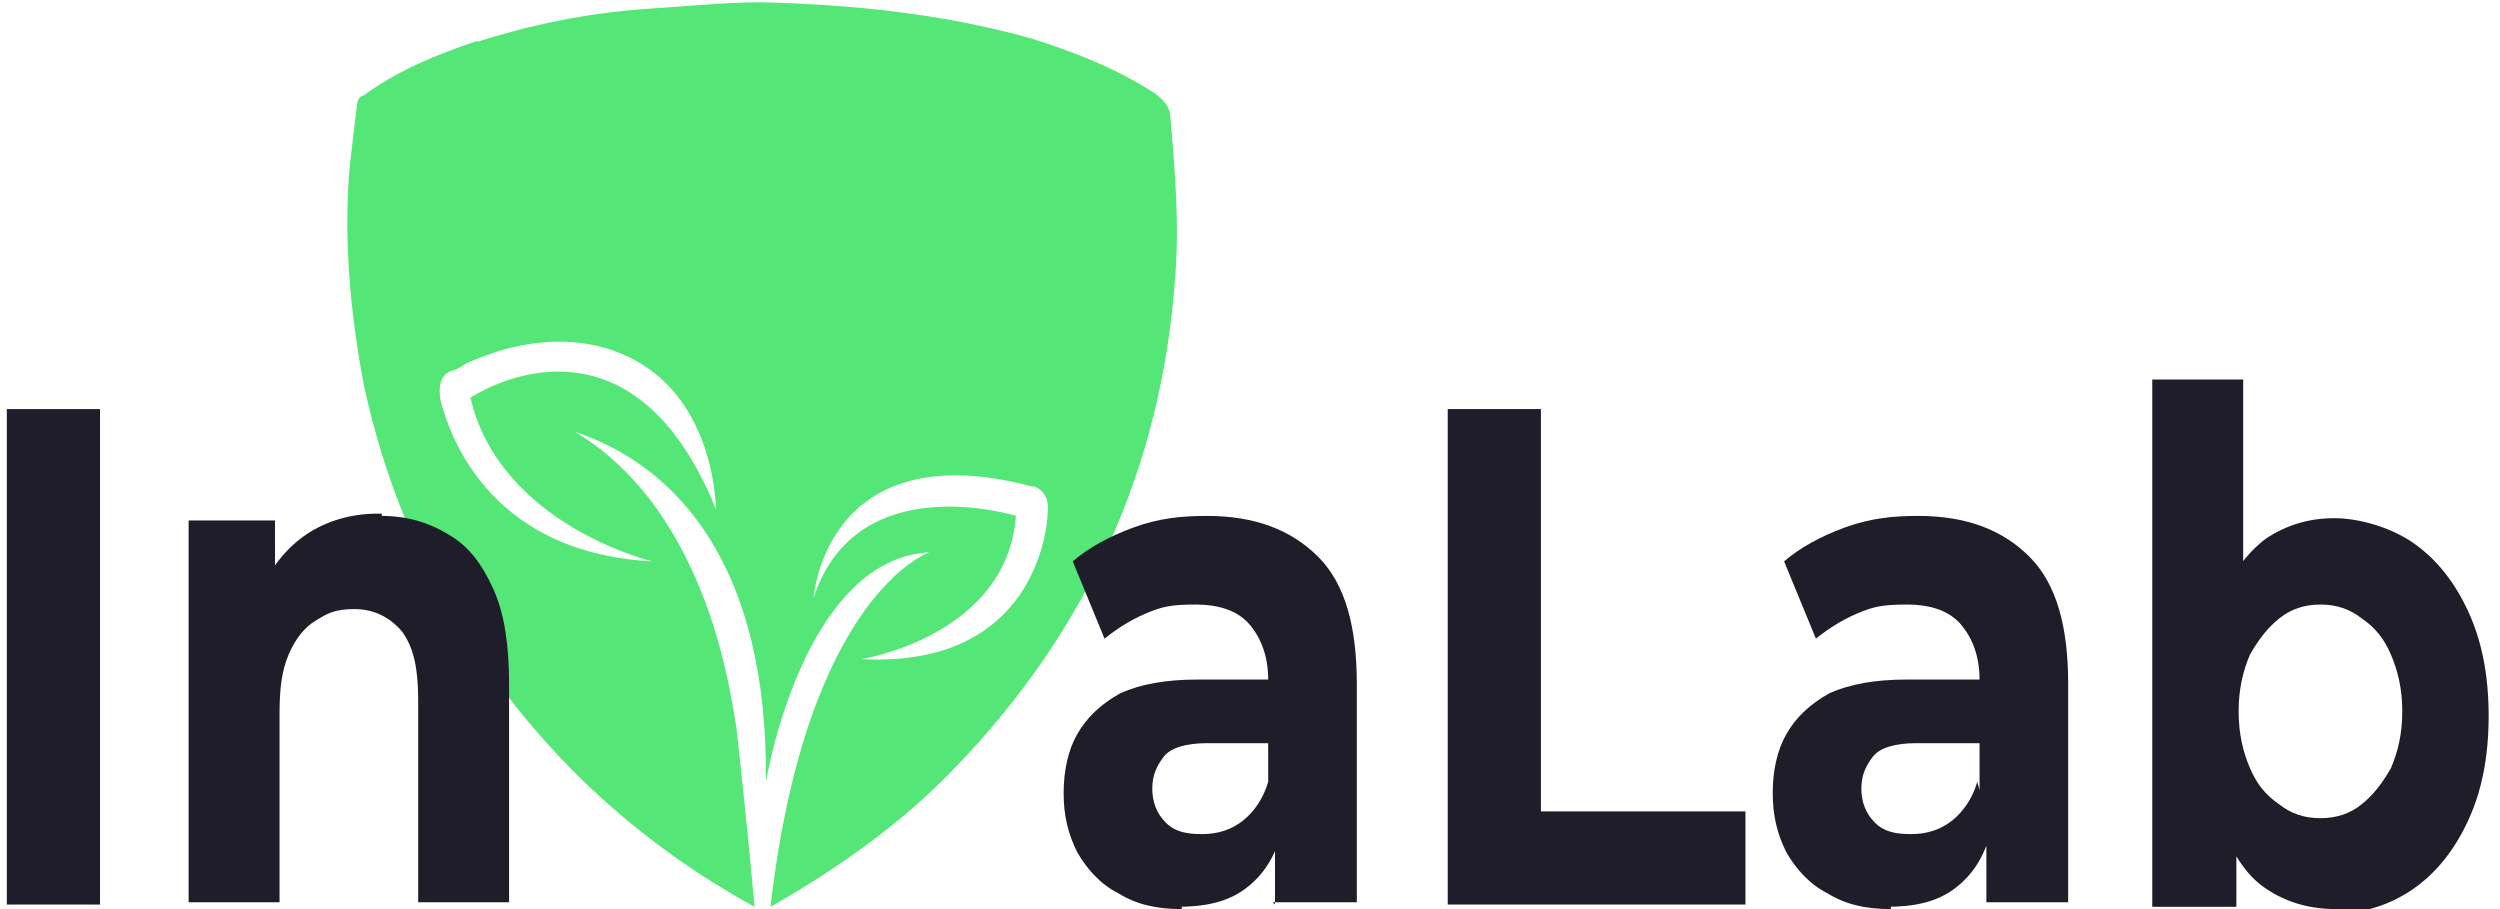 <?xml version="1.0" encoding="UTF-8"?>
<svg id="_레이어_1" xmlns="http://www.w3.org/2000/svg" width="110" height="40" version="1.1" viewBox="0 0 110 40">
  <!-- Generator: Adobe Illustrator 29.0.1, SVG Export Plug-In . SVG Version: 2.1.0 Build 192)  -->
  <defs>
    <style>
      .st0 {
        fill: #54e777;
      }

      .st1 {
        fill: #1f1d2a;
      }
    </style>
  </defs>
  <path class="st0" d="M21,1.8c-1.8.6-3.5,1.3-5,2.4-.2,0-.3.3-.3.5-.1.8-.2,1.6-.3,2.5-.3,3.2,0,6.5.6,9.7.9,4.2,2.5,8.1,4.9,11.7,3.1,4.7,7.2,8.5,12.3,11.3-.2-2.3-.7-7.1-.8-7.9-.2-1-1.1-9.4-7.1-13,4.5,1.5,8.5,5.9,8.4,15.4,0,0,1.6-9.8,7.2-10.1,0,0-5.4,1.8-7,15.6,3-1.7,5.8-3.7,8.1-6.1,5.9-6.1,9.1-13.3,9.7-21.5.2-2.4,0-4.8-.2-7.1,0-.5-.3-.8-.7-1.1-1.7-1.1-3.5-1.8-5.4-2.4-3.9-1.1-7.9-1.5-11.9-1.6-1.7,0-3.5.2-5.2.3-2.6.2-5,.7-7.5,1.5h.2ZM45.5,21.4s.7.2.6,1.1c0,.8-.6,6.9-8.2,6.5,0,0,6.4-1,6.8-6.3,0,0-7-2.2-8.9,3.6,0,0,.5-7.3,9.6-4.9h.1ZM31.5,22.4c-3.9-9.6-10.8-4.9-10.8-4.9,1.3,5.6,8,7.2,8,7.2-7.5-.4-9-6-9.3-7-.2-1,.2-1.3.5-1.4.1,0,.3-.1.6-.3.4-.2,1-.4,1-.4.8-.3,3.9-1.3,6.7.4,3.3,2,3.3,6.4,3.3,6.4Z"/>
  <g>
    <path class="st1" d="M.3,39.8v-21.8h4.1v21.8H.3Z"/>
    <path class="st1" d="M16.8,22.7c1.1,0,2.1.3,2.9.8.9.5,1.5,1.3,2,2.4s.7,2.5.7,4.2v9.6h-4v-8.9c0-1.4-.2-2.3-.7-3-.5-.6-1.2-1-2.1-1s-1.2.2-1.7.5-.9.8-1.2,1.5-.4,1.5-.4,2.6v8.3h-4v-16.8h3.8v4.6l-.7-1.4c.5-1.1,1.2-2,2.1-2.6.9-.6,2-.9,3.1-.9h.2Z"/>
    <path class="st1" d="M52,40c-1.1,0-2-.2-2.8-.7-.8-.4-1.4-1.1-1.8-1.8-.4-.8-.6-1.6-.6-2.6s.2-1.9.6-2.6c.4-.7,1-1.3,1.9-1.8.9-.4,2-.6,3.4-.6h3.6v2.8h-3.2c-.9,0-1.6.2-1.9.6-.3.4-.5.8-.5,1.4s.2,1.1.6,1.5c.4.4.9.5,1.6.5s1.3-.2,1.8-.6c.5-.4.9-1,1.1-1.7l.6,2.2c-.3,1.1-.8,1.9-1.6,2.5s-1.8.8-3,.8h.2ZM56.1,39.8v-3.3l-.3-.7v-5.9c0-1-.3-1.8-.8-2.4s-1.3-.9-2.4-.9-1.5.1-2.2.4-1.3.7-1.8,1.1l-1.4-3.4c.7-.6,1.6-1.1,2.7-1.5,1.1-.4,2.1-.5,3.2-.5,2.1,0,3.7.6,4.9,1.8,1.2,1.2,1.7,3.1,1.7,5.6v9.6h-3.7,0Z"/>
    <path class="st1" d="M63.7,39.8v-21.8h4.1v17.7h9v4.1h-13.1Z"/>
    <path class="st1" d="M83.2,40c-1.1,0-2-.2-2.8-.7-.8-.4-1.4-1.1-1.8-1.8-.4-.8-.6-1.6-.6-2.6s.2-1.9.6-2.6c.4-.7,1-1.3,1.9-1.8.9-.4,2-.6,3.4-.6h3.6v2.8h-3.2c-.9,0-1.6.2-1.9.6-.3.4-.5.8-.5,1.4s.2,1.1.6,1.5.9.5,1.6.5,1.3-.2,1.8-.6c.5-.4.9-1,1.1-1.7l.6,2.2c-.3,1.1-.8,1.9-1.6,2.5-.8.6-1.8.8-3,.8h.2ZM87.4,39.8v-3.3l-.3-.7v-5.9c0-1-.3-1.8-.8-2.4s-1.3-.9-2.4-.9-1.5.1-2.2.4-1.3.7-1.8,1.1l-1.4-3.4c.7-.6,1.6-1.1,2.7-1.5s2.1-.5,3.2-.5c2.1,0,3.7.6,4.9,1.8,1.2,1.2,1.7,3.1,1.7,5.6v9.6h-3.7.1Z"/>
    <path class="st1" d="M94.7,39.8v-23.1h4v9.8l-.3,5v8.4h-3.8.1ZM102.8,40c-1.2,0-2.2-.3-3.1-.9-.9-.6-1.5-1.6-2-2.9-.5-1.3-.7-2.9-.7-4.8s.2-3.6.7-4.9,1.2-2.2,2-2.8c.9-.6,1.9-.9,3-.9s2.5.4,3.5,1.1,1.8,1.7,2.4,3,.9,2.8.9,4.6-.3,3.3-.9,4.6-1.4,2.3-2.4,3-2.2,1.1-3.5,1.1v-.2ZM102.1,36c.7,0,1.3-.2,1.8-.6.5-.4.9-.9,1.3-1.6.3-.7.5-1.5.5-2.5s-.2-1.8-.5-2.5-.7-1.2-1.3-1.6c-.5-.4-1.1-.6-1.8-.6s-1.3.2-1.8.6-.9.9-1.3,1.6c-.3.7-.5,1.5-.5,2.5s.2,1.8.5,2.5.7,1.2,1.3,1.6c.5.4,1.1.6,1.8.6Z"/>
  </g>
</svg>